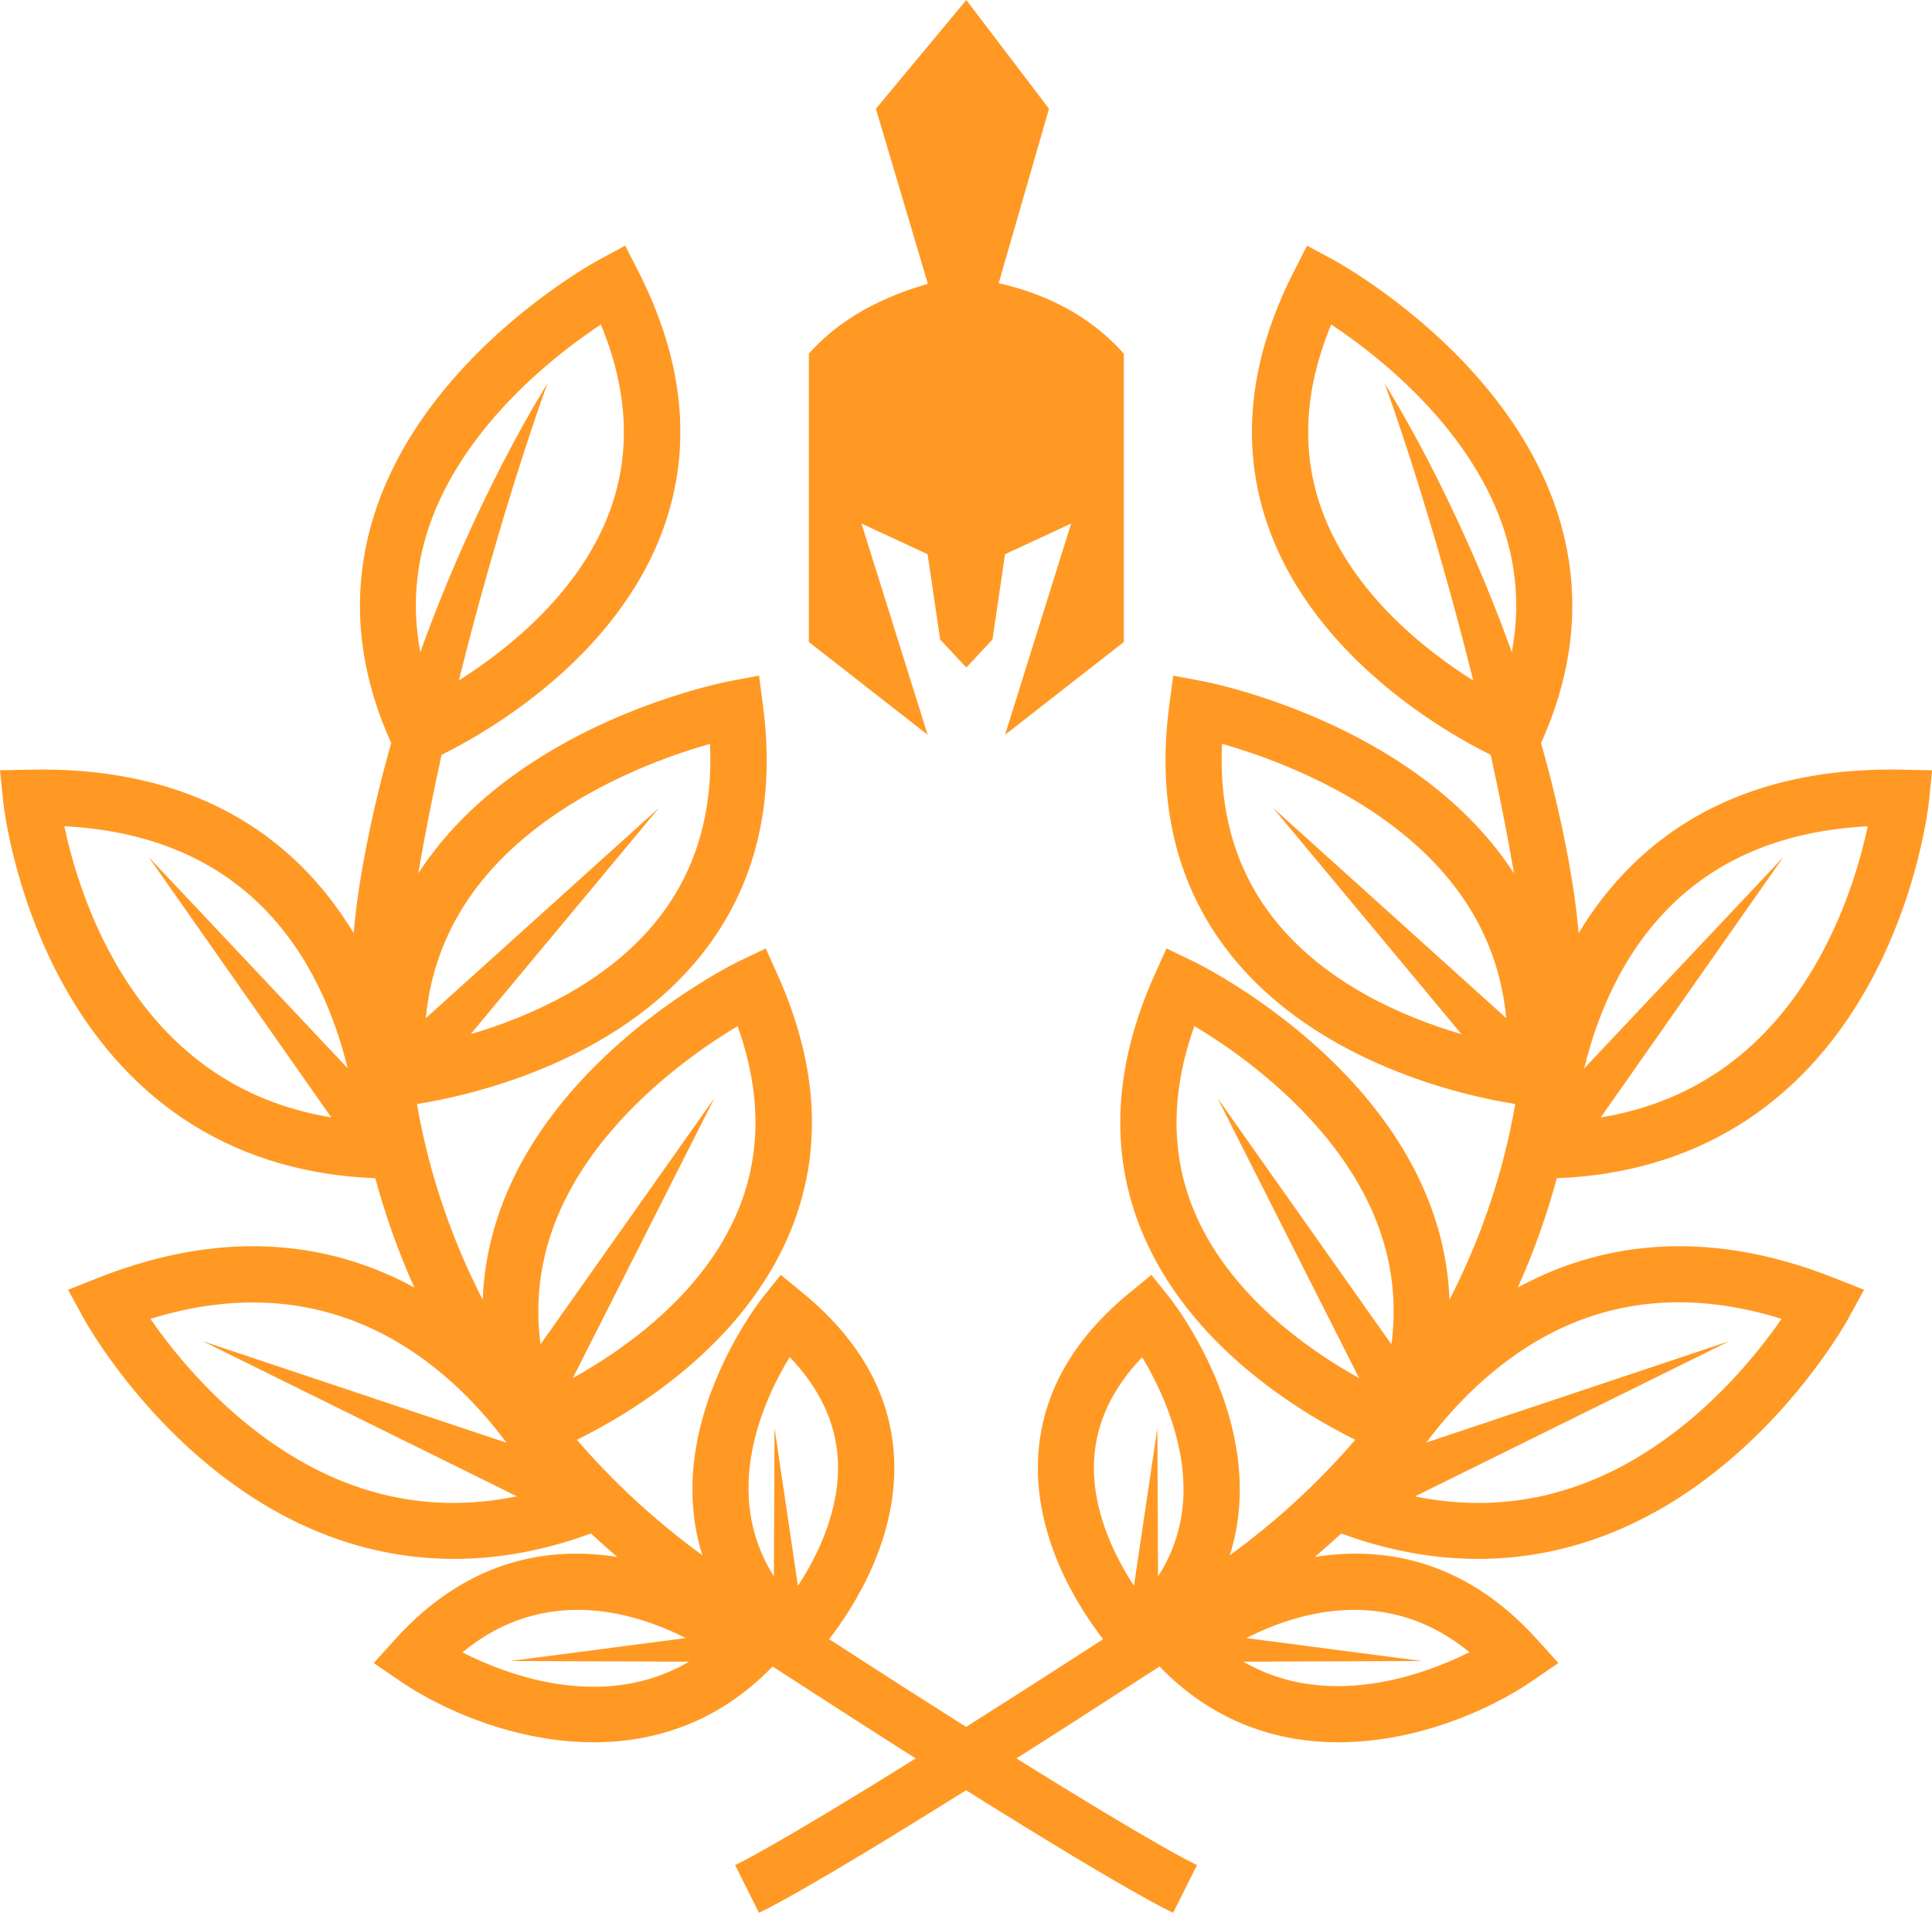 <?xml version="1.0" encoding="UTF-8"?> <!-- Generator: Adobe Illustrator 25.0.0, SVG Export Plug-In . SVG Version: 6.00 Build 0) --> <svg xmlns="http://www.w3.org/2000/svg" xmlns:xlink="http://www.w3.org/1999/xlink" id="Слой_1" x="0px" y="0px" viewBox="0 0 363.22 359.57" style="enable-background:new 0 0 363.22 359.57;" xml:space="preserve"> <style type="text/css"> .st0{fill:#FF9924;} </style> <g> <path class="st0" d="M161.96,98.41l12.43,5.77l2.36,16.03l4.18,4.48l0.74,0.79l0.74-0.79l4.18-4.48l2.36-16.03l12.43-5.77 l-12.43,39.71l22.33-17.44V93.81v-4.72V66.48c-8-9.01-18.01-11.96-23.52-13.26l9.45-32.78L181.67,0l-17,20.44l9.77,32.91 c-5.34,1.56-15.03,4.86-22.37,13.13v22.61v4.72v26.87l22.33,17.44L161.96,98.41z"></path> <path class="st0" d="M357.5,144.67c-20.96-0.4-37.99,5.57-50.55,17.82c-4.12,4.02-7.46,8.42-10.17,12.92 c-0.29-3.36-0.71-6.72-1.26-10.06c-1.47-8.92-3.48-17.53-5.8-25.69c10.46-23.01,6.92-46.09-10.26-66.78 c-12.71-15.3-28.32-23.79-28.98-24.15l-4.75-2.55l-2.45,4.8c-8.62,16.89-10.21,33.16-4.73,48.35c8.94,24.8,33.94,38.73,41.7,42.55 c1.6,7.24,3.09,14.73,4.39,22.3c-5.41-8.35-13.12-15.71-23.06-21.91c-17.16-10.7-34.8-14.1-35.54-14.24l-5.47-1.03l-0.74,5.52 c-2.44,18.35,1.39,34.08,11.39,46.74c16.43,20.8,44.44,26.81,53.65,28.27c-2.2,12.75-6.39,25.15-12.36,36.79 c-0.55-14.41-6.65-28.24-18.19-40.87c-13.45-14.72-29.47-22.51-30.14-22.83l-4.88-2.34l-2.22,4.94 c-7.74,17.21-8.54,33.49-2.36,48.39c8.87,21.39,29.69,33.9,40.08,39.03c-6.88,7.99-14.78,15.29-23.59,21.7 c2.5-7.9,2.52-16.57-0.05-25.81c-3.6-12.93-11.04-22.33-11.35-22.72l-3.34-4.17l-4.13,3.39c-10.69,8.76-16.47,19.06-17.15,30.6 c-0.91,15.23,7.43,28.33,12.19,34.49c-9.88,6.4-18.41,11.85-25.75,16.49c-7.34-4.64-15.87-10.1-25.75-16.49 c4.76-6.16,13.1-19.26,12.19-34.49c-0.69-11.54-6.46-21.84-17.15-30.6l-4.13-3.39l-3.34,4.17c-0.31,0.39-7.75,9.79-11.35,22.72 c-2.57,9.24-2.55,17.92-0.05,25.81c-8.81-6.42-16.72-13.71-23.59-21.7c10.39-5.12,31.21-17.64,40.08-39.03 c6.18-14.89,5.38-31.17-2.36-48.39l-2.22-4.94l-4.88,2.34c-0.68,0.32-16.69,8.12-30.14,22.83c-11.54,12.63-17.64,26.46-18.19,40.87 c-5.97-11.64-10.16-24.04-12.36-36.79c9.22-1.46,37.22-7.47,53.65-28.27c10-12.66,13.83-28.39,11.39-46.74L142.7,127l-5.47,1.03 c-0.74,0.14-18.38,3.54-35.54,14.24c-9.94,6.2-17.65,13.56-23.06,21.91c1.3-7.58,2.79-15.07,4.39-22.3 c7.76-3.82,32.76-17.76,41.7-42.55c5.48-15.19,3.89-31.45-4.73-48.35l-2.45-4.8l-4.75,2.55c-0.66,0.35-16.28,8.85-28.98,24.15 c-17.18,20.69-20.72,43.77-10.26,66.78c-2.32,8.16-4.33,16.77-5.8,25.69c-0.55,3.35-0.97,6.7-1.26,10.06 c-2.72-4.5-6.05-8.91-10.17-12.92c-12.56-12.25-29.55-18.23-50.55-17.82L0,144.79l0.58,5.69c0.07,0.71,1.88,17.69,11.51,34.93 c12.66,22.65,32.84,35.09,58.47,36.06c1.88,6.97,4.32,13.84,7.33,20.54c-14.38-7.83-34.21-11.82-59.55-1.77l-5.54,2.2l2.85,5.23 c0.35,0.64,8.67,15.74,24.36,28.38c13.99,11.28,29.36,16.98,45.35,16.98c8.24,0,16.65-1.51,25.12-4.56l0.62-0.22 c1.62,1.51,3.28,2.98,4.96,4.42c-12.15-1.96-27.76-0.03-41.75,15.45l-4.05,4.48l4.98,3.41c7.88,5.4,21.66,11.49,36.37,11.49 c11.43,0,23.43-3.68,33.63-14.24l0.01-0.01c10.26,6.66,19.17,12.38,26.9,17.28c-26.76,16.7-33.57,19.88-33.95,20.05l4.49,8.97 c0.41-0.18,7.89-3.58,38.93-23.04c31.04,19.47,38.52,22.86,38.93,23.04l4.49-8.97c-0.38-0.17-7.19-3.35-33.95-20.05 c7.73-4.9,16.64-10.62,26.9-17.28l0.01,0.01c10.21,10.55,22.2,14.24,33.63,14.24c14.7,0,28.49-6.09,36.37-11.49l4.98-3.41 l-4.05-4.48c-13.99-15.48-29.61-17.41-41.75-15.45c1.69-1.44,3.35-2.91,4.96-4.42l0.62,0.22c8.47,3.05,16.87,4.56,25.12,4.56 c15.99,0,31.36-5.7,45.35-16.98c15.68-12.64,24.01-27.74,24.36-28.38l2.85-5.23l-5.54-2.2c-25.34-10.05-45.17-6.06-59.55,1.77 c3.01-6.7,5.45-13.57,7.33-20.54c25.63-0.98,45.81-13.41,58.47-36.06c9.64-17.25,11.44-34.22,11.51-34.93l0.58-5.69L357.5,144.67z M148.46,255.09c5.58,5.81,8.62,12.21,9.04,19.08c0.58,9.46-3.77,18.25-7.49,23.91l-4.4-29.69l-0.12,27.9 C135.53,280.63,143.48,263.27,148.46,255.09z M116.5,210.78c7.78-8.57,16.75-14.65,22.17-17.9c4.44,12.42,4.48,24.04,0.1,34.62 c-6.5,15.73-21.37,26.14-31.08,31.54l26.62-52.63l-32.69,46.28C99.66,237.91,104.63,223.86,116.5,210.78z M106.99,151.39 c9.94-6.24,20.29-9.81,26.48-11.56c0.62,12.84-2.64,23.88-9.72,32.86c-9.56,12.13-24.34,18.48-35.27,21.7l35.41-42.53l-43.84,39.53 C81.58,175.12,90.59,161.69,106.99,151.39z M91.71,79.85c7.34-8.91,16-15.37,21.25-18.86c5.08,12.26,5.69,23.91,1.82,34.71 c-5.54,15.43-19.12,26.25-28.51,32.2c7.83-31.61,16.5-55.58,16.69-55.87c-0.76,1.2-13.46,21.37-23.94,50.57 C76.21,107.83,80.45,93.5,91.71,79.85z M21.46,180.55c-5.41-9.58-8.1-19.27-9.37-25.24c15.17,0.78,27.51,5.7,36.75,14.68 c9.52,9.25,14.2,21.3,16.51,30.79l-37.4-39.68l34.33,48.94C44.6,207.13,30.89,197.25,21.46,180.55z M46.88,268.04 c-8.74-6.99-15.04-15-18.6-20.13c34.35-10.66,56.01,8.57,66.94,23.28l-57.08-19.08l59.05,29.16 C79.34,284.92,62.45,280.5,46.88,268.04z M86.92,310.6c15.26-12.58,31.97-7.77,42.01-2.69l-33,4.31l33.62,0.13 C113.69,321.63,95.86,315.12,86.92,310.6z M248.47,95.75c-3.9-10.81-3.29-22.48,1.8-34.76c5.25,3.49,13.91,9.95,21.25,18.86 c11.25,13.65,15.5,27.98,12.7,42.74c-10.48-29.19-23.18-49.37-23.94-50.56c0.19,0.29,8.87,24.27,16.69,55.9 C267.59,122.01,254.04,111.22,248.47,95.75z M239.5,172.72c-7.1-8.99-10.37-20.04-9.75-32.9c6.19,1.76,16.54,5.32,26.48,11.56 c16.41,10.31,25.42,23.73,26.94,39.99l-43.84-39.53l35.43,42.55C263.86,191.2,249.1,184.87,239.5,172.72z M224.44,227.5 c-4.37-10.58-4.33-22.21,0.11-34.63c5.37,3.21,14.21,9.2,21.98,17.7c12.01,13.14,17.04,27.26,15.06,42.13l-32.69-46.28l26.62,52.63 C245.81,253.65,230.94,243.23,224.44,227.5z M205.71,274.18c0.42-6.87,3.45-13.26,9.02-19.06c2.05,3.4,4.62,8.4,6.24,14.23 c2.84,10.19,1.73,19.22-3.26,26.98l-0.12-27.93l-4.4,29.69C209.49,292.43,205.13,283.64,205.71,274.18z M276.26,310.57 c-8.95,4.44-26.79,10.85-42.53,1.78l33.56-0.13l-33-4.31C244.32,302.83,261.01,298.03,276.26,310.57z M334.94,247.91 c-3.55,5.13-9.86,13.14-18.6,20.13c-15.58,12.45-32.46,16.88-50.32,13.24l59.05-29.16l-56.92,19.03c2.92-3.89,6.58-8.1,11.02-11.99 C295.17,245.13,313.91,241.36,334.94,247.91z M341.92,180.27c-9.43,16.87-23.19,26.84-40.98,29.78l34.33-48.94l-37.44,39.72 c2.3-9.46,6.96-21.48,16.49-30.77c9.25-9.02,21.61-13.96,36.82-14.74C349.89,161.21,347.24,170.73,341.92,180.27z"></path> </g> </svg> 